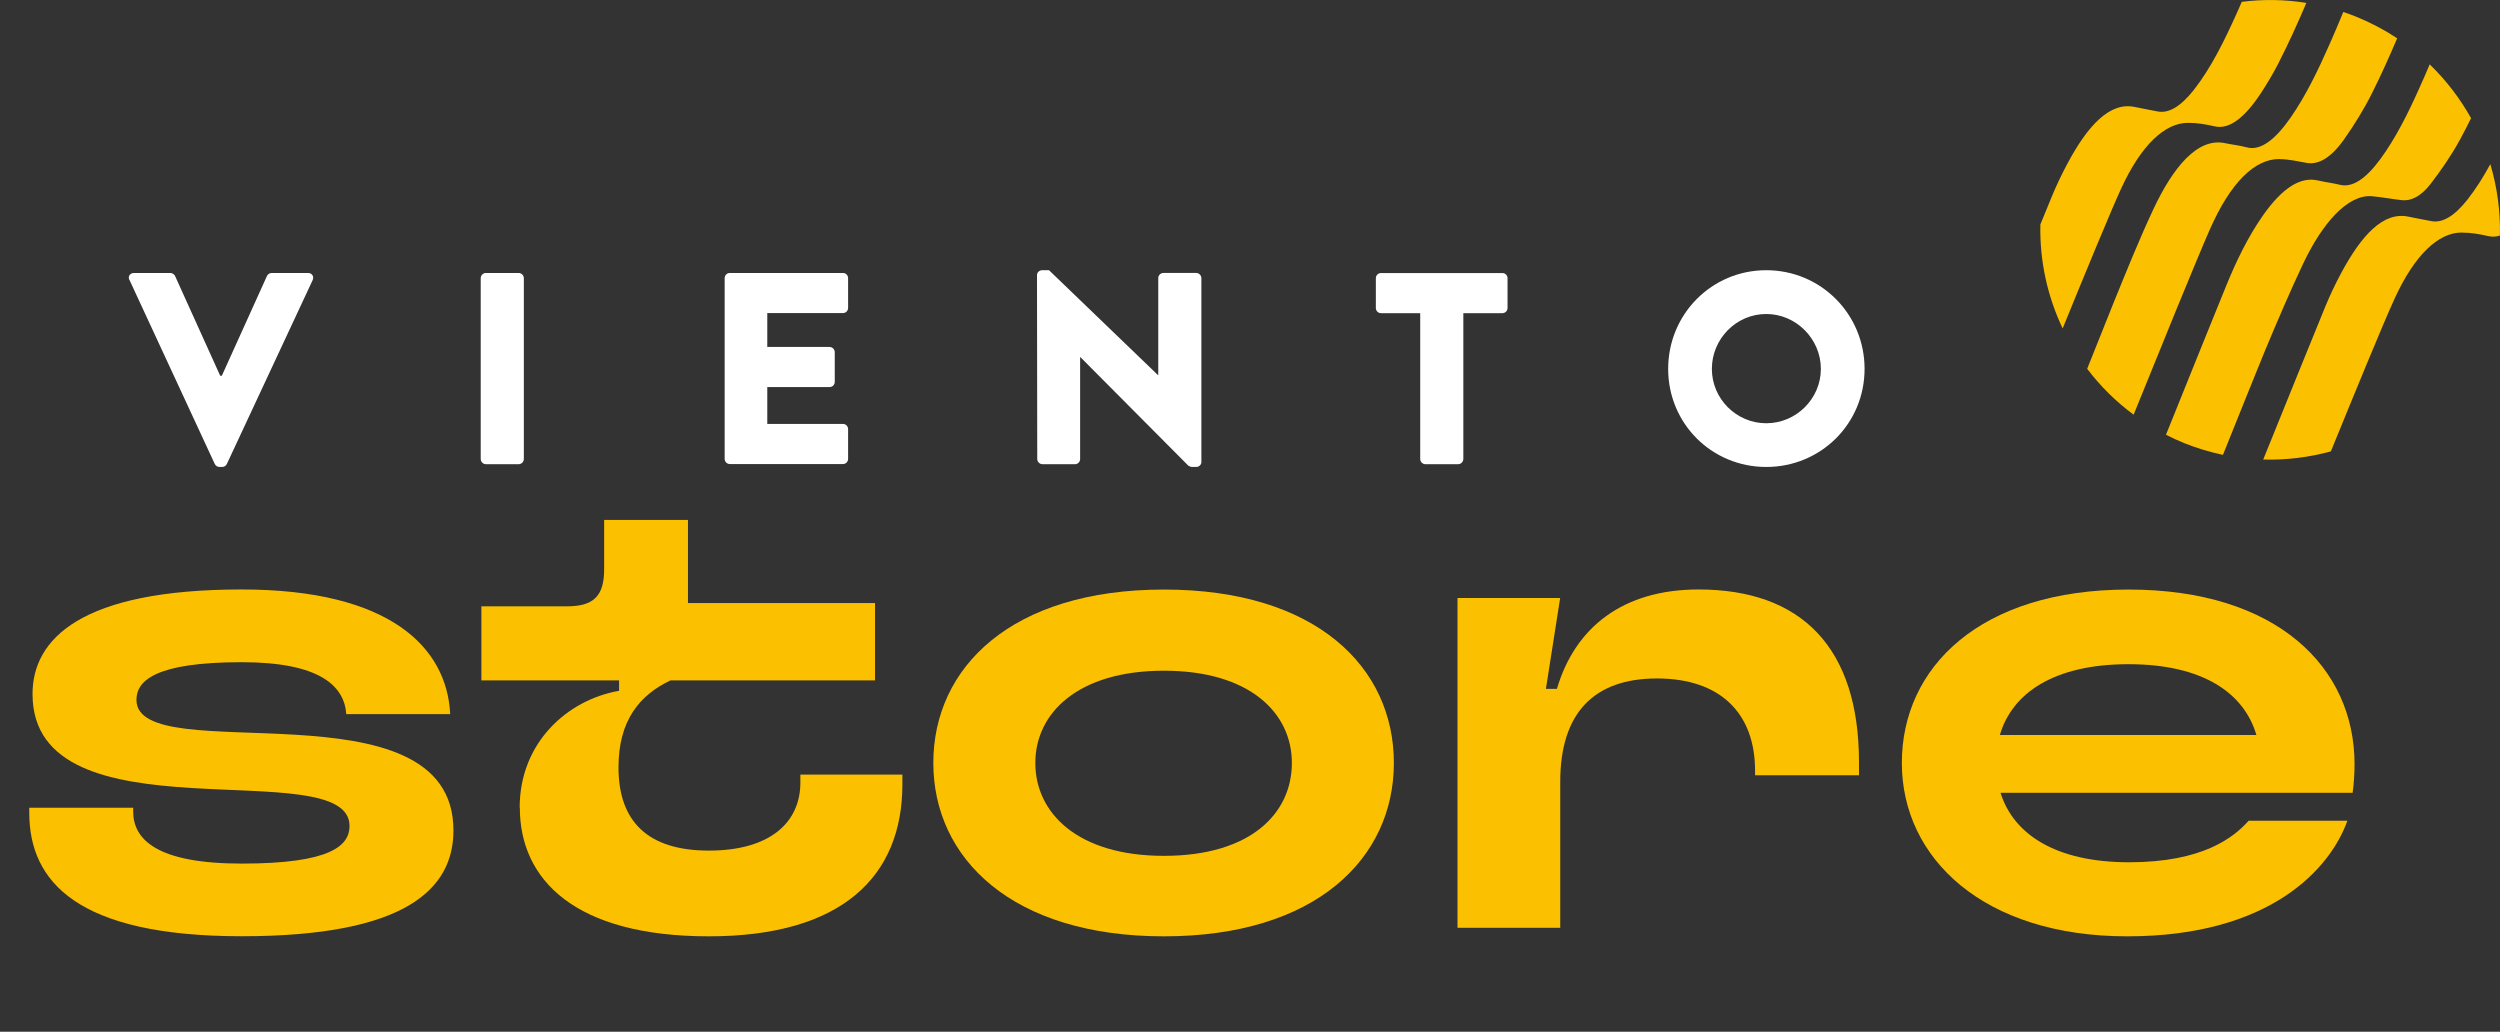 <?xml version="1.0" encoding="UTF-8"?><svg id="Ebene_1" xmlns="http://www.w3.org/2000/svg" viewBox="0 0 299.76 123.71"><rect x="0" y="0" width="299.76" height="123.71" fill="#333333" stroke="none"/><rect y="0" width="299.76" height="123.7" style="fill:none;"/><path d="M3.51,97.47v-.62h12.46v.47c0,3.35,2.88,6.23,13.01,6.23,10.75,0,12.93-2.18,12.93-4.52,0-8.96-38.01,2.1-38.01-15.81,0-6.62,5.84-12.54,25.08-12.54,17.76,0,24.61,6.93,25,14.95h-12.46c-.23-3.35-3.12-6.23-12.54-6.23-10.44,0-12.62,2.26-12.62,4.52,0,8.49,38.01-2.57,38.01,15.65,0,7.01-5.69,12.69-25.39,12.69s-25.47-6.54-25.47-14.8h0Z" style="fill:#fbc100;"/><path d="M62.31,96.85c0-7.79,5.69-12.93,11.92-14.02v-1.25h-16.51v-8.88h10.28c3.19,0,4.44-1.25,4.44-4.44v-5.92h10.05v9.97h22.43v9.27h-24.53c-3.74,1.79-6.23,4.83-6.23,10.44,0,6.46,3.5,9.97,10.83,9.97s10.98-3.35,10.98-8.18v-.93h12.23v1.17c0,10.98-7.17,18.22-23.21,18.22s-22.66-6.78-22.66-15.42h-.02Z" style="fill:#fbc100;"/><path d="M111.91,91.48c0-11.45,9.35-20.79,27.65-20.79s27.57,9.35,27.57,20.79-9.35,20.79-27.57,20.79-27.65-9.35-27.65-20.79ZM154.9,91.48c0-6-5.06-11.06-15.34-11.06s-15.42,5.06-15.42,11.06,5.06,11.14,15.42,11.14,15.34-5.06,15.34-11.14Z" style="fill:#fbc100;"/><path d="M174.76,111.26v-39.56h12.31l-1.71,10.9h1.32c2.18-7.4,7.94-11.92,16.98-11.92,12.31,0,19.24,6.93,19.24,20.72v1.56h-12.46v-.55c0-6.93-4.21-11.06-11.76-11.06s-11.6,4.13-11.6,12.38v17.52h-12.32Z" style="fill:#fbc100;"/><path d="M282.08,95.06h-42.21c1.56,4.98,6.62,8.33,15.42,8.33s12.54-2.96,14.33-4.98h11.84c-2.03,5.69-9.19,13.86-26.4,13.86s-27.02-9.35-27.02-20.79,9.35-20.79,27.18-20.79,27.1,9.35,27.1,20.95c0,1.17-.08,2.26-.23,3.43h-.01ZM239.79,88.13h30.76c-1.48-5.06-6.46-8.49-15.34-8.49s-13.94,3.43-15.42,8.49h0Z" style="fill:#fbc100;"/><path d="M276.22,31.49c2.19-4.61,5.24-8.22,8.2-7.96,1.2.11,2.36.33,3.55.47,1.05.13,2.26-.38,3.48-1.96,1.22-1.59,2.46-3.37,3.51-5.29.46-.85.9-1.71,1.33-2.58-1.32-2.36-2.98-4.54-4.96-6.45-.4.95-.81,1.9-1.24,2.84-1.37,3.07-2.85,6.02-4.67,8.51-1.75,2.38-3.36,3.45-4.84,3.09-.87-.21-1.78-.32-2.65-.52-2.04-.48-4.25.81-6.68,4.32-1.7,2.45-3.08,5.28-4.29,8.23-1.12,2.73-4.5,11.12-7.25,17.94.72.37,1.47.71,2.23,1.02,1.52.61,3.05,1.06,4.6,1.39,2.11-5.25,4.43-11.02,5.02-12.44,1.49-3.56,3.01-7.14,4.65-10.6" style="fill:#fbc100;"/><path d="M295.17,27.89c1.11,0,2.16.18,3.18.42.46.11.92.08,1.4-.06.07-2.93-.33-5.81-1.15-8.57-.83,1.53-1.73,2.97-2.74,4.25-1.6,2.03-3.05,2.85-4.36,2.58-.9-.18-1.81-.34-2.71-.53-3.02-.65-5.66,2.24-8.11,6.83-.68,1.27-1.32,2.62-1.88,3.98-1.24,3.01-4.58,11.27-7.43,18.31,2.76.08,5.49-.26,8.11-.98,2.9-7.1,6.25-15.28,7.64-18.31,2.41-5.26,5.26-7.93,8.05-7.93" style="fill:#fbc100;"/><path d="M273.33,19.08c1.14.01,2.21.27,3.3.46,1.37.23,2.89-.63,4.44-2.84,1.19-1.69,2.39-3.6,3.38-5.6,1.07-2.14,2.05-4.32,2.98-6.51-1.54-1.02-3.2-1.89-4.97-2.61-.49-.2-.99-.38-1.49-.54-.53,1.28-1.07,2.56-1.63,3.83-1.37,3.11-2.83,6.14-4.63,8.75-1.9,2.75-3.67,4.09-5.31,3.65-.84-.23-1.73-.32-2.59-.5-3.29-.72-6.26,2.86-8.66,8.02-1.68,3.59-3.18,7.33-4.69,11.03-.37.9-1.71,4.26-3.2,8,1.57,2.07,3.43,3.93,5.57,5.5,3.2-7.91,7.47-18.41,9.13-22.19,2.49-5.66,5.4-8.49,8.37-8.46" style="fill:#fbc100;"/><path d="M262.36,14.73c1.11,0,2.16.18,3.18.42,1.76.41,3.63-1.04,5.59-4.04.7-1.08,1.4-2.23,2.02-3.44,1.23-2.41,2.34-4.85,3.39-7.32-2.6-.42-5.2-.45-7.74-.13-.2.46-.4.92-.61,1.38-1.5,3.34-3.1,6.58-5.14,9.18-1.6,2.03-3.05,2.85-4.36,2.58-.9-.18-1.81-.34-2.71-.53-3.02-.65-5.66,2.24-8.11,6.83-.68,1.27-1.32,2.62-1.88,3.98-.32.78-.78,1.91-1.34,3.27-.1,4.35.84,8.62,2.67,12.47,2.73-6.69,5.71-13.92,6.99-16.72,2.41-5.26,5.26-7.93,8.05-7.93" style="fill:#fbc100;"/><path d="M15.51,33.58c-.2-.43.07-.85.56-.85h4.36c.26,0,.49.2.56.36l5.41,11.96h.2l5.41-11.96c.07-.16.29-.36.56-.36h4.36c.49,0,.75.43.56.85l-10.29,22.05c-.1.2-.29.36-.56.36h-.33c-.26,0-.46-.16-.56-.36l-10.22-22.05h-.02Z" style="fill:#fff;"/><path d="M57.64,33.35c0-.33.29-.62.62-.62h3.93c.33,0,.62.29.62.62v21.69c0,.33-.29.62-.62.62h-3.93c-.33,0-.62-.29-.62-.62v-21.69Z" style="fill:#fff;"/><path d="M86.89,33.35c0-.33.26-.62.62-.62h13.56c.36,0,.62.29.62.62v3.57c0,.33-.26.62-.62.62h-9.07v4.06h7.47c.33,0,.62.29.62.62v3.57c0,.36-.29.62-.62.62h-7.47v4.42h9.07c.36,0,.62.29.62.62v3.57c0,.33-.26.62-.62.62h-13.56c-.36,0-.62-.29-.62-.62v-21.69.02Z" style="fill:#fff;"/><path d="M124.34,32.99c0-.33.29-.59.62-.59h.82l13.07,12.58h.03v-11.63c0-.33.26-.62.62-.62h3.93c.33,0,.62.29.62.62v22.05c0,.33-.29.59-.62.59h-.52c-.1,0-.36-.1-.43-.16l-12.94-13.01h-.03v12.22c0,.33-.26.62-.62.62h-3.9c-.33,0-.62-.29-.62-.62,0,0-.03-22.05-.03-22.05Z" style="fill:#fff;"/><path d="M170.27,37.55h-4.68c-.36,0-.62-.29-.62-.62v-3.57c0-.33.26-.62.62-.62h14.55c.36,0,.62.29.62.62v3.57c0,.33-.26.62-.62.62h-4.68v17.49c0,.33-.29.62-.62.62h-3.93c-.33,0-.62-.29-.62-.62v-17.49h-.02Z" style="fill:#fff;"/><path d="M211.78,32.4c6.55,0,11.79,5.27,11.79,11.83s-5.24,11.76-11.79,11.76-11.76-5.21-11.76-11.76,5.21-11.83,11.76-11.83ZM211.78,50.75c3.6,0,6.55-2.95,6.55-6.52s-2.95-6.58-6.55-6.58-6.52,2.98-6.52,6.58,2.95,6.52,6.52,6.52Z" style="fill:#fff;"/></svg>